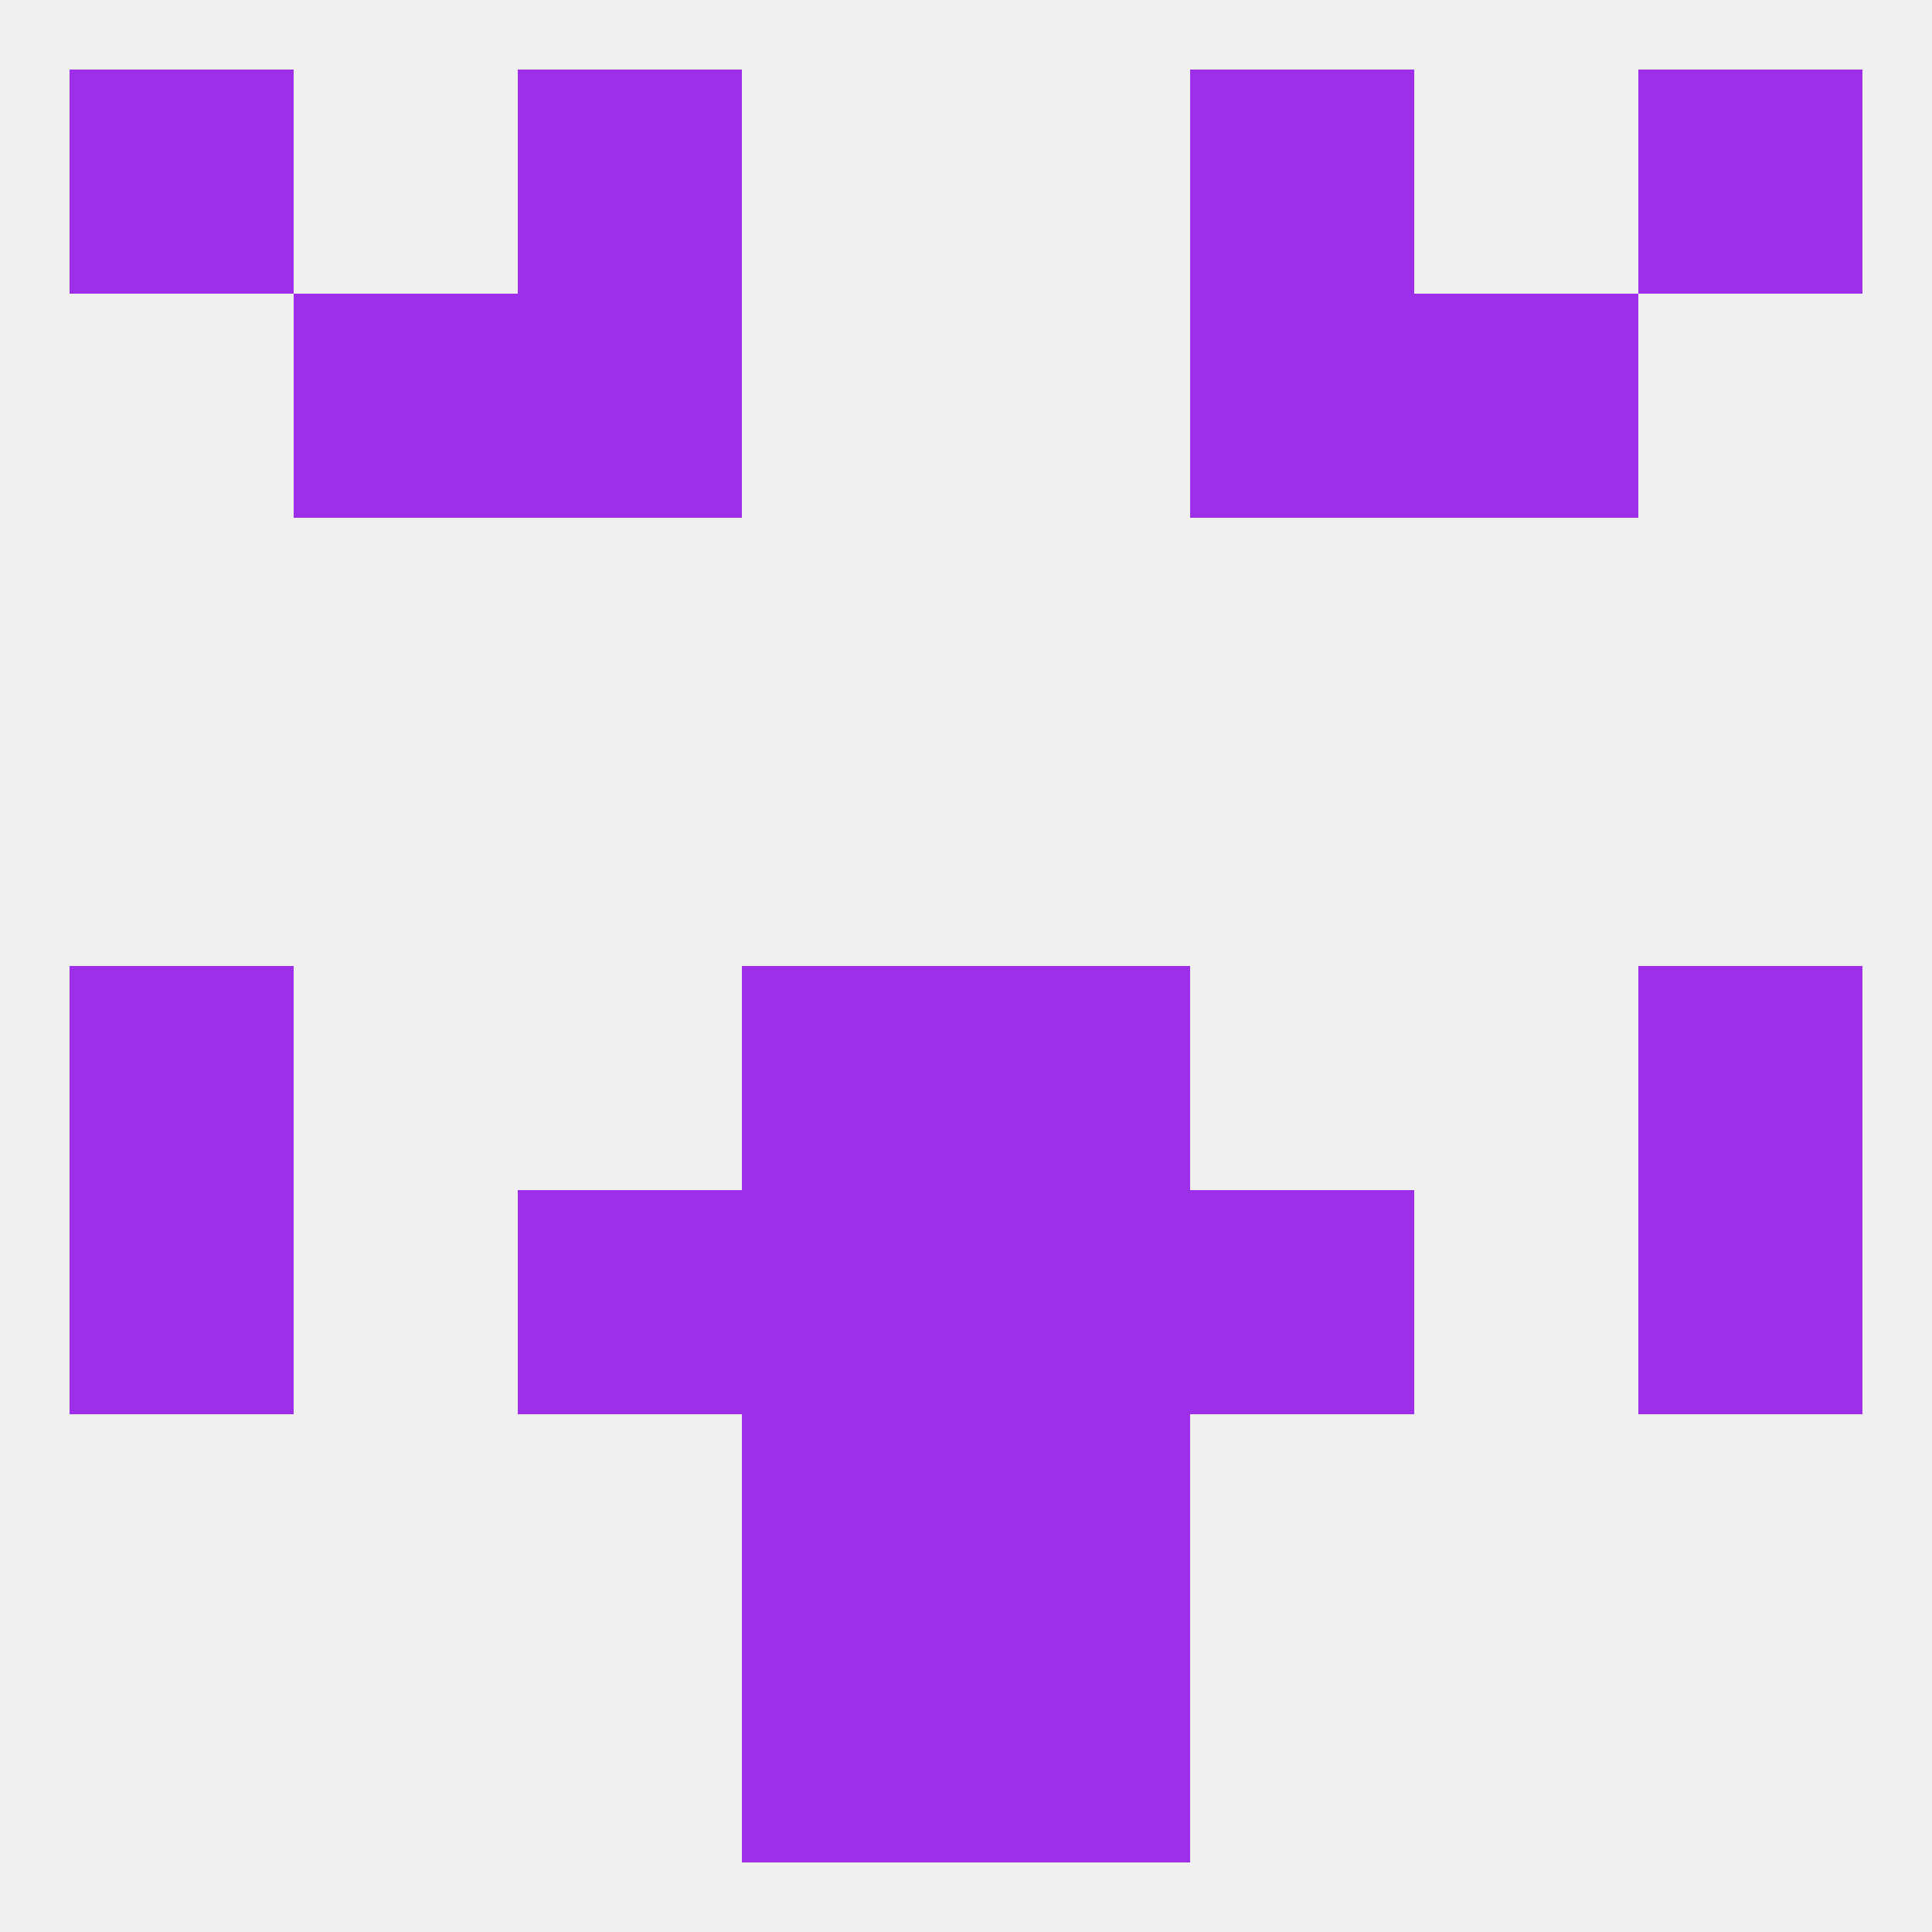 
<!--   <?xml version="1.0"?> -->
<svg version="1.1" baseprofile="full" xmlns="http://www.w3.org/2000/svg" xmlns:xlink="http://www.w3.org/1999/xlink" xmlns:ev="http://www.w3.org/2001/xml-events" width="250" height="250" viewBox="0 0 250 250" >
	<rect width="100%" height="100%" fill="rgba(240,240,240,255)"/>

	<rect x="125" y="183" width="29" height="29" fill="rgba(158,47,233,255)"/>
	<rect x="96" y="183" width="29" height="29" fill="rgba(158,47,233,255)"/>
	<rect x="96" y="212" width="29" height="29" fill="rgba(158,47,233,255)"/>
	<rect x="125" y="212" width="29" height="29" fill="rgba(158,47,233,255)"/>
	<rect x="67" y="9" width="29" height="29" fill="rgba(158,47,233,255)"/>
	<rect x="154" y="9" width="29" height="29" fill="rgba(158,47,233,255)"/>
	<rect x="9" y="9" width="29" height="29" fill="rgba(158,47,233,255)"/>
	<rect x="212" y="9" width="29" height="29" fill="rgba(158,47,233,255)"/>
	<rect x="67" y="38" width="29" height="29" fill="rgba(158,47,233,255)"/>
	<rect x="154" y="38" width="29" height="29" fill="rgba(158,47,233,255)"/>
	<rect x="38" y="38" width="29" height="29" fill="rgba(158,47,233,255)"/>
	<rect x="183" y="38" width="29" height="29" fill="rgba(158,47,233,255)"/>
	<rect x="9" y="125" width="29" height="29" fill="rgba(158,47,233,255)"/>
	<rect x="212" y="125" width="29" height="29" fill="rgba(158,47,233,255)"/>
	<rect x="96" y="125" width="29" height="29" fill="rgba(158,47,233,255)"/>
	<rect x="125" y="125" width="29" height="29" fill="rgba(158,47,233,255)"/>
	<rect x="154" y="154" width="29" height="29" fill="rgba(158,47,233,255)"/>
	<rect x="9" y="154" width="29" height="29" fill="rgba(158,47,233,255)"/>
	<rect x="212" y="154" width="29" height="29" fill="rgba(158,47,233,255)"/>
	<rect x="96" y="154" width="29" height="29" fill="rgba(158,47,233,255)"/>
	<rect x="125" y="154" width="29" height="29" fill="rgba(158,47,233,255)"/>
	<rect x="67" y="154" width="29" height="29" fill="rgba(158,47,233,255)"/>
</svg>